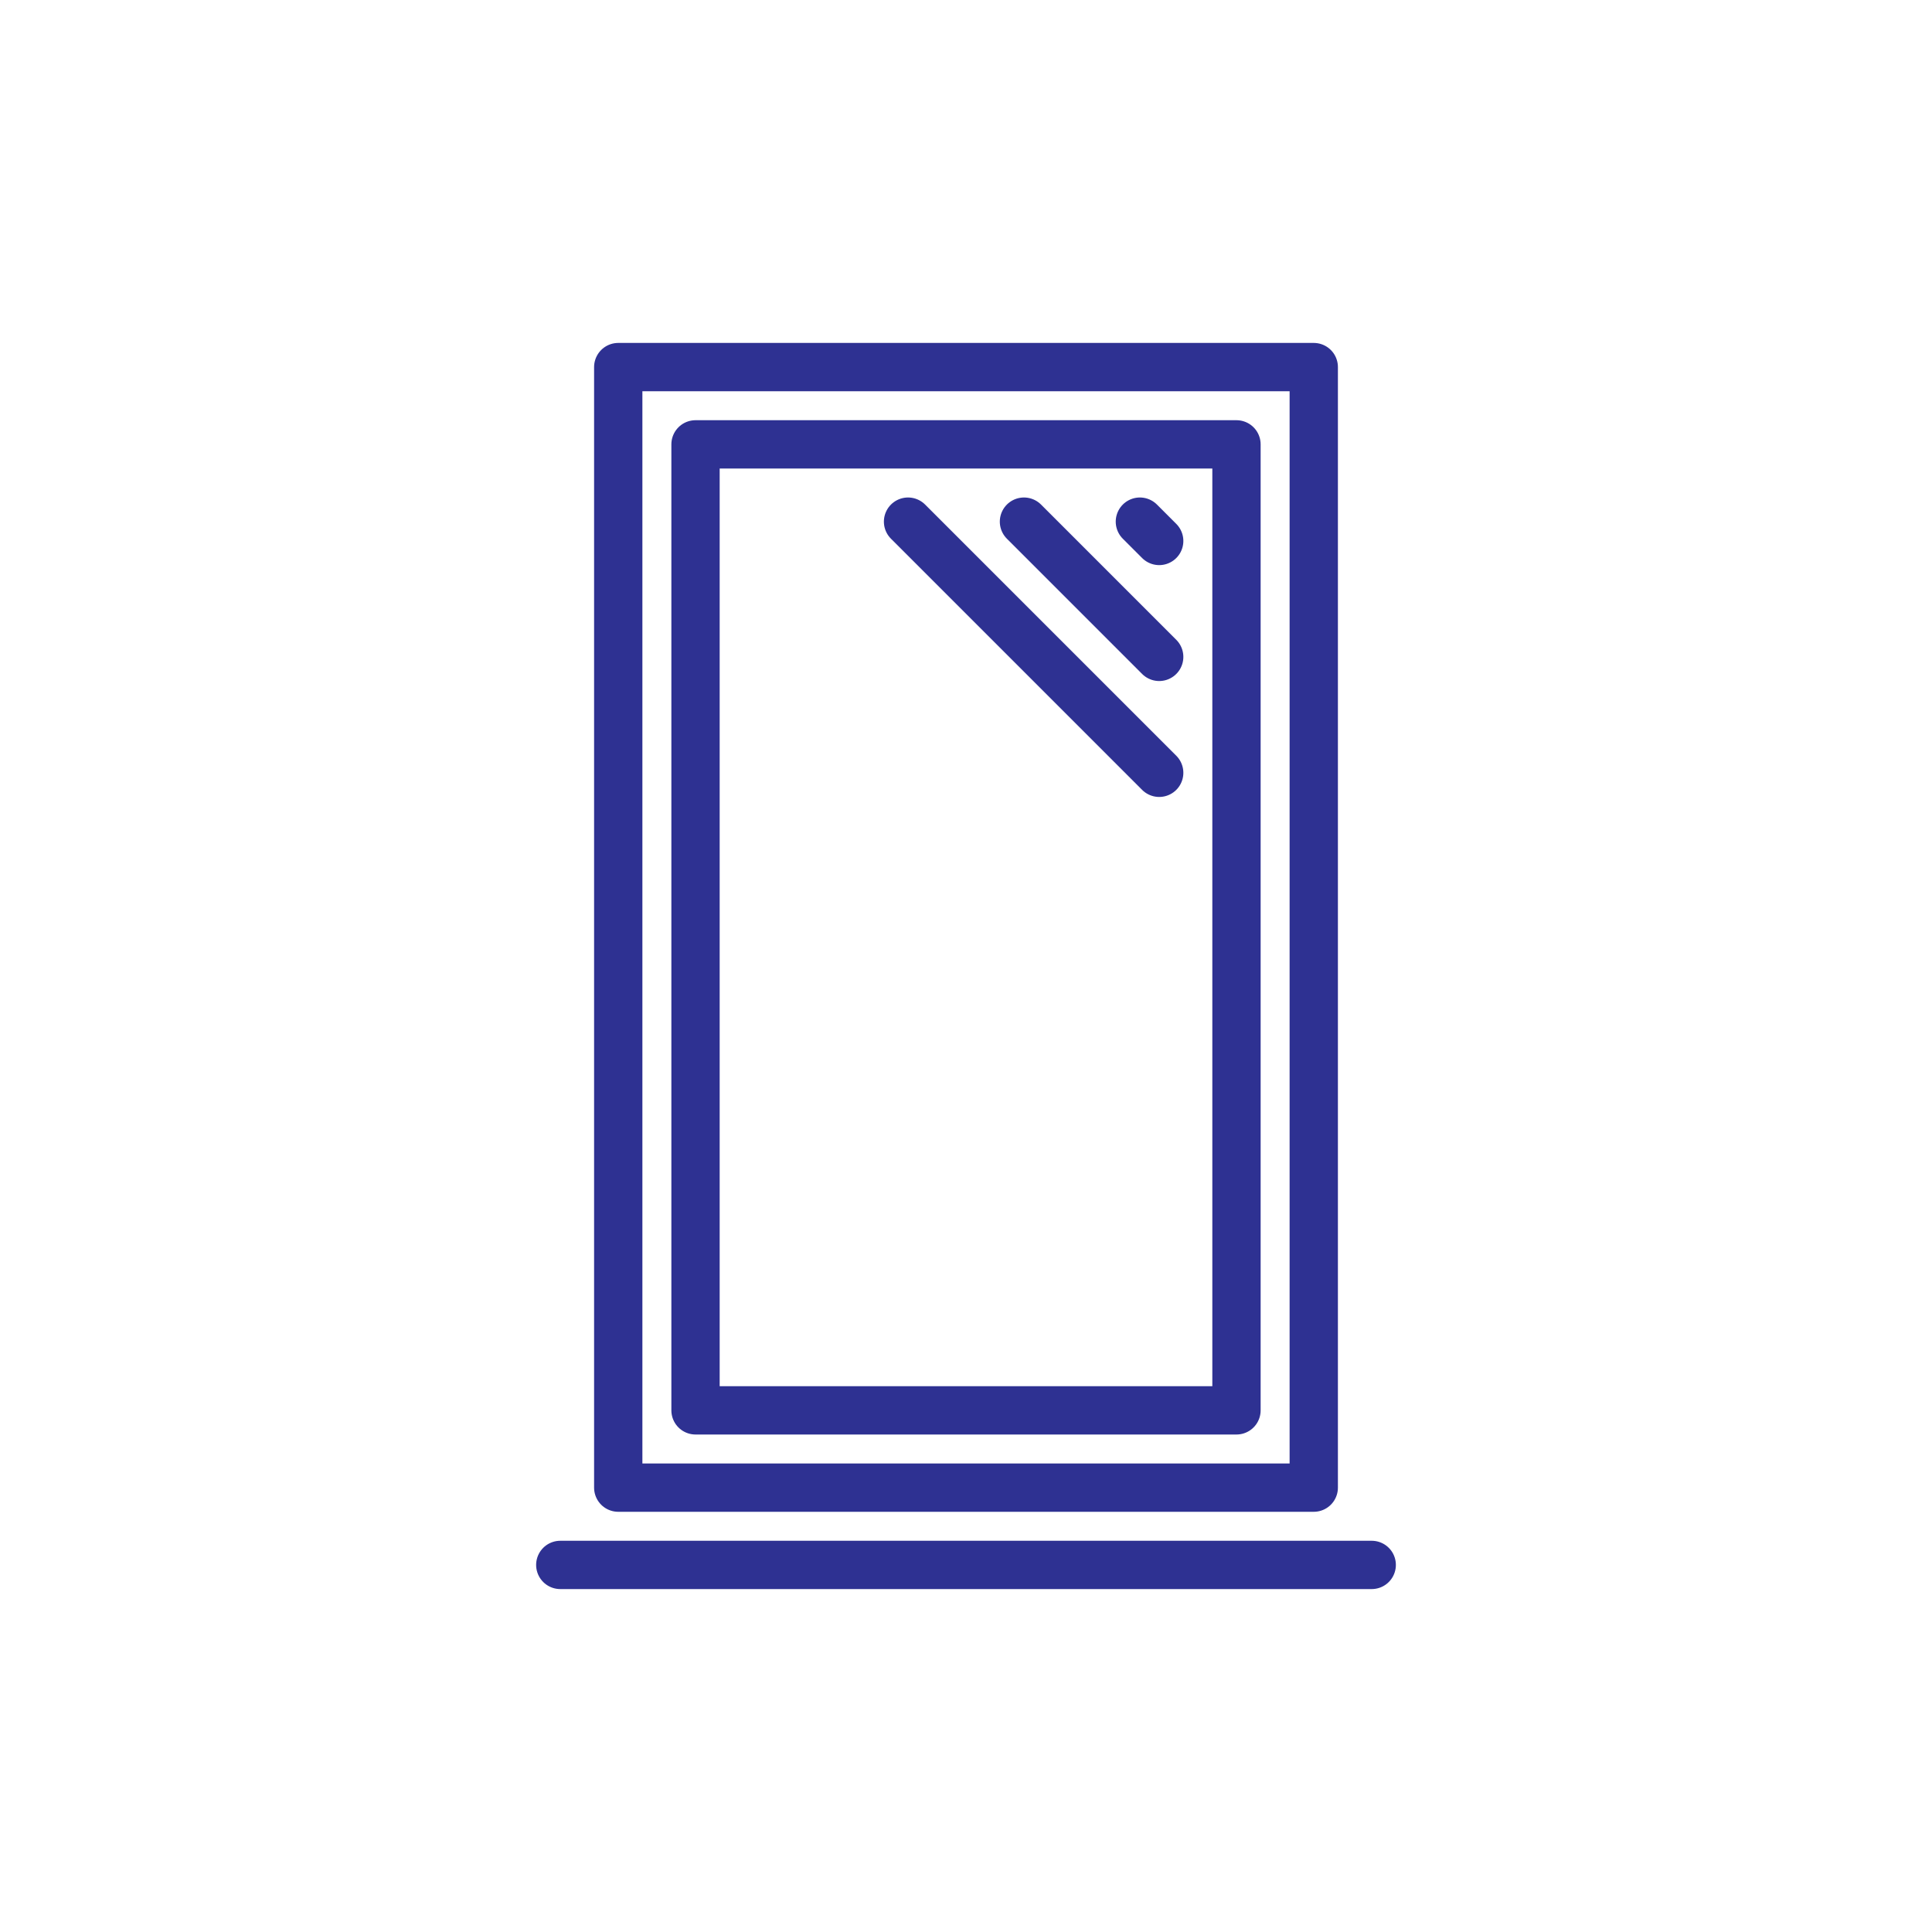 <?xml version="1.0" encoding="utf-8"?>
<!-- Generator: Adobe Illustrator 26.5.0, SVG Export Plug-In . SVG Version: 6.00 Build 0)  -->
<svg version="1.1" id="Layer_1" xmlns="http://www.w3.org/2000/svg" xmlns:xlink="http://www.w3.org/1999/xlink" x="0px" y="0px"
	 viewBox="0 0 100 100" style="enable-background:new 0 0 100 100;" xml:space="preserve">
<style type="text/css">
	.st0{fill:none;stroke:#2E3192;stroke-width:2.5;stroke-linecap:round;stroke-linejoin:round;}
</style>
<g id="g1668">
	<path id="rect1621" class="st0" d="M32,19h36v58H32V19z"/>
	<path id="path1624" class="st0" d="M36,23v50h28V23H36z"/>
	<path id="path1626" class="st0" d="M29,81h42"/>
	<path id="path1653" class="st0" d="M59,27l1,1"/>
	<path id="path1655" class="st0" d="M53,27l7,7"/>
	<path id="path1657" class="st0" d="M47,27l13,13"/>
</g>
</svg>
